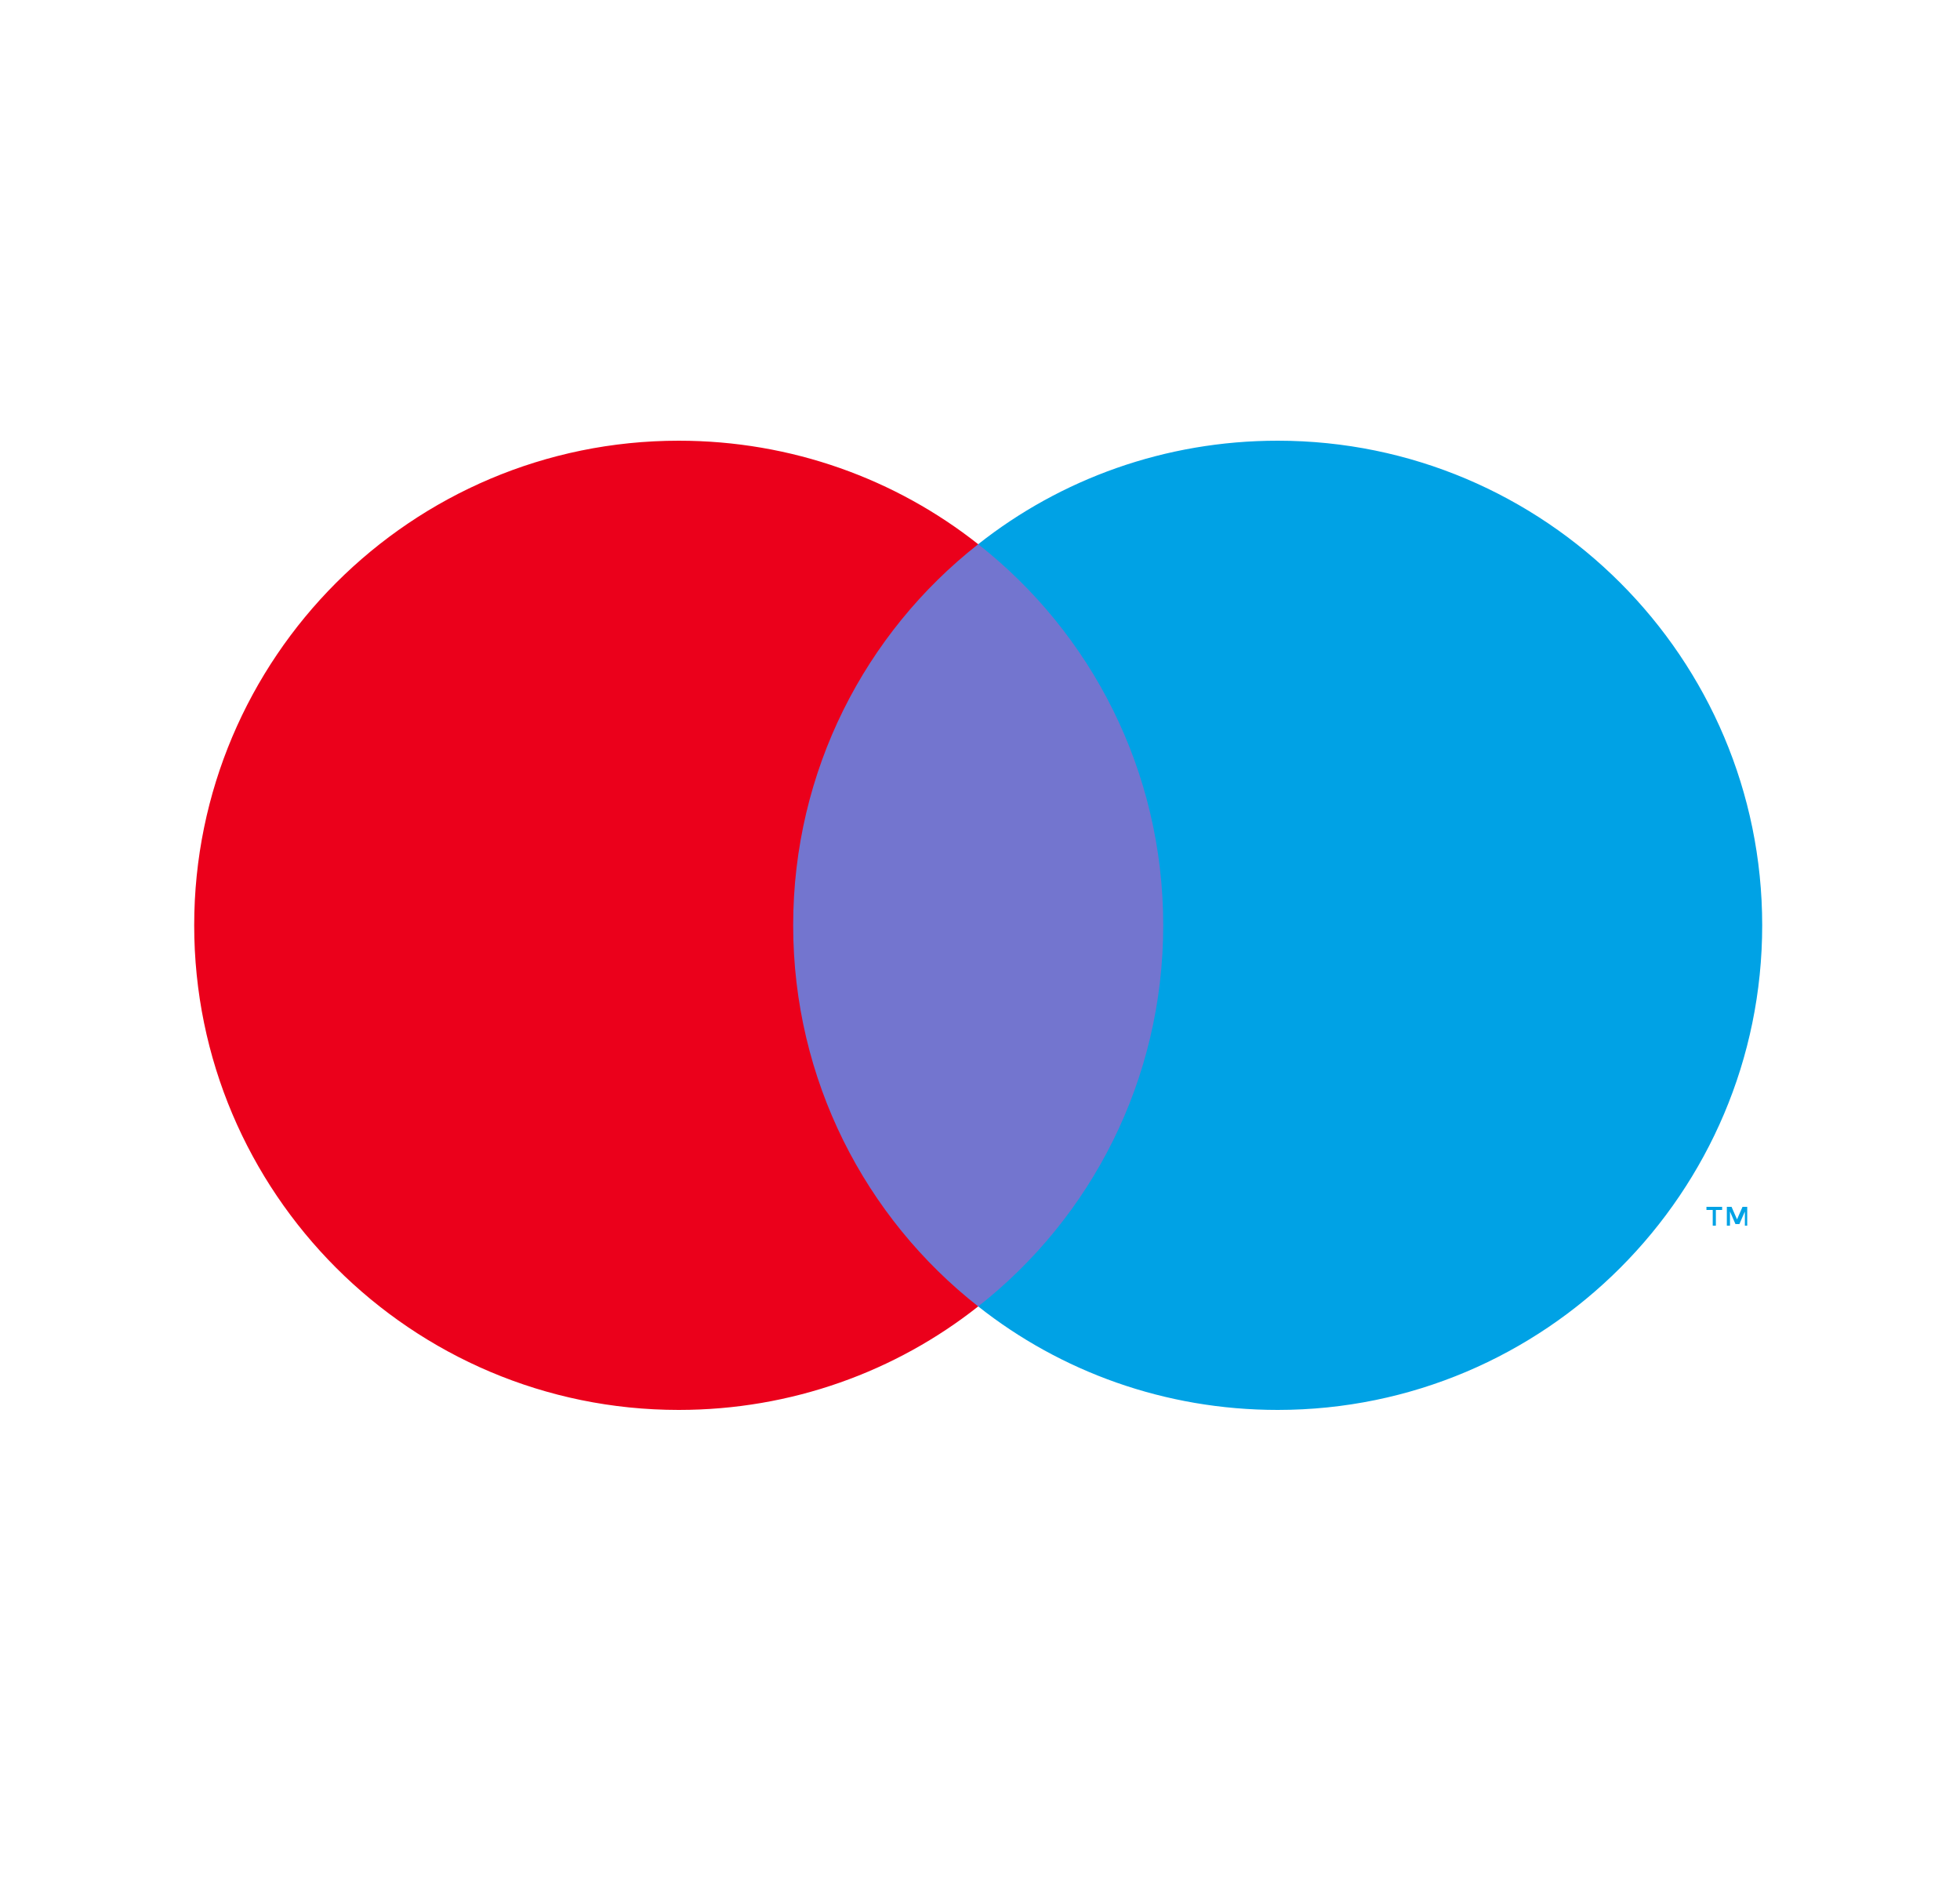 <svg viewBox="0 0 25 24" fill="none" xmlns="http://www.w3.org/2000/svg">
    <path
        d="M22.286 15.63V15.39H22.226L22.156 15.55L22.086 15.39H22.026V15.63H22.066V15.45L22.136 15.61H22.186L22.256 15.45V15.63H22.286ZM21.886 15.63V15.43H21.966V15.39H21.766V15.43H21.846V15.63H21.886Z"
        fill="#00A2E5" />
    <path d="M15.176 16.66H9.766V6.94H15.176V16.66Z" fill="#7375CF" />
    <path
        d="M10.117 11.8C10.117 9.83 11.037 8.07 12.477 6.94C11.427 6.11 10.097 5.62 8.657 5.62C5.247 5.62 2.477 8.39 2.477 11.8C2.477 15.21 5.247 17.98 8.657 17.98C10.097 17.98 11.427 17.49 12.477 16.66C11.037 15.53 10.117 13.77 10.117 11.8Z"
        fill="#EB001B" />
    <path
        d="M22.477 11.8C22.477 15.21 19.707 17.98 16.297 17.98C14.857 17.98 13.527 17.49 12.477 16.66C13.917 15.53 14.837 13.77 14.837 11.8C14.837 9.83 13.917 8.07 12.477 6.94C13.527 6.11 14.857 5.62 16.297 5.62C19.707 5.62 22.477 8.39 22.477 11.8Z"
        fill="#00A2E5" />
</svg>
